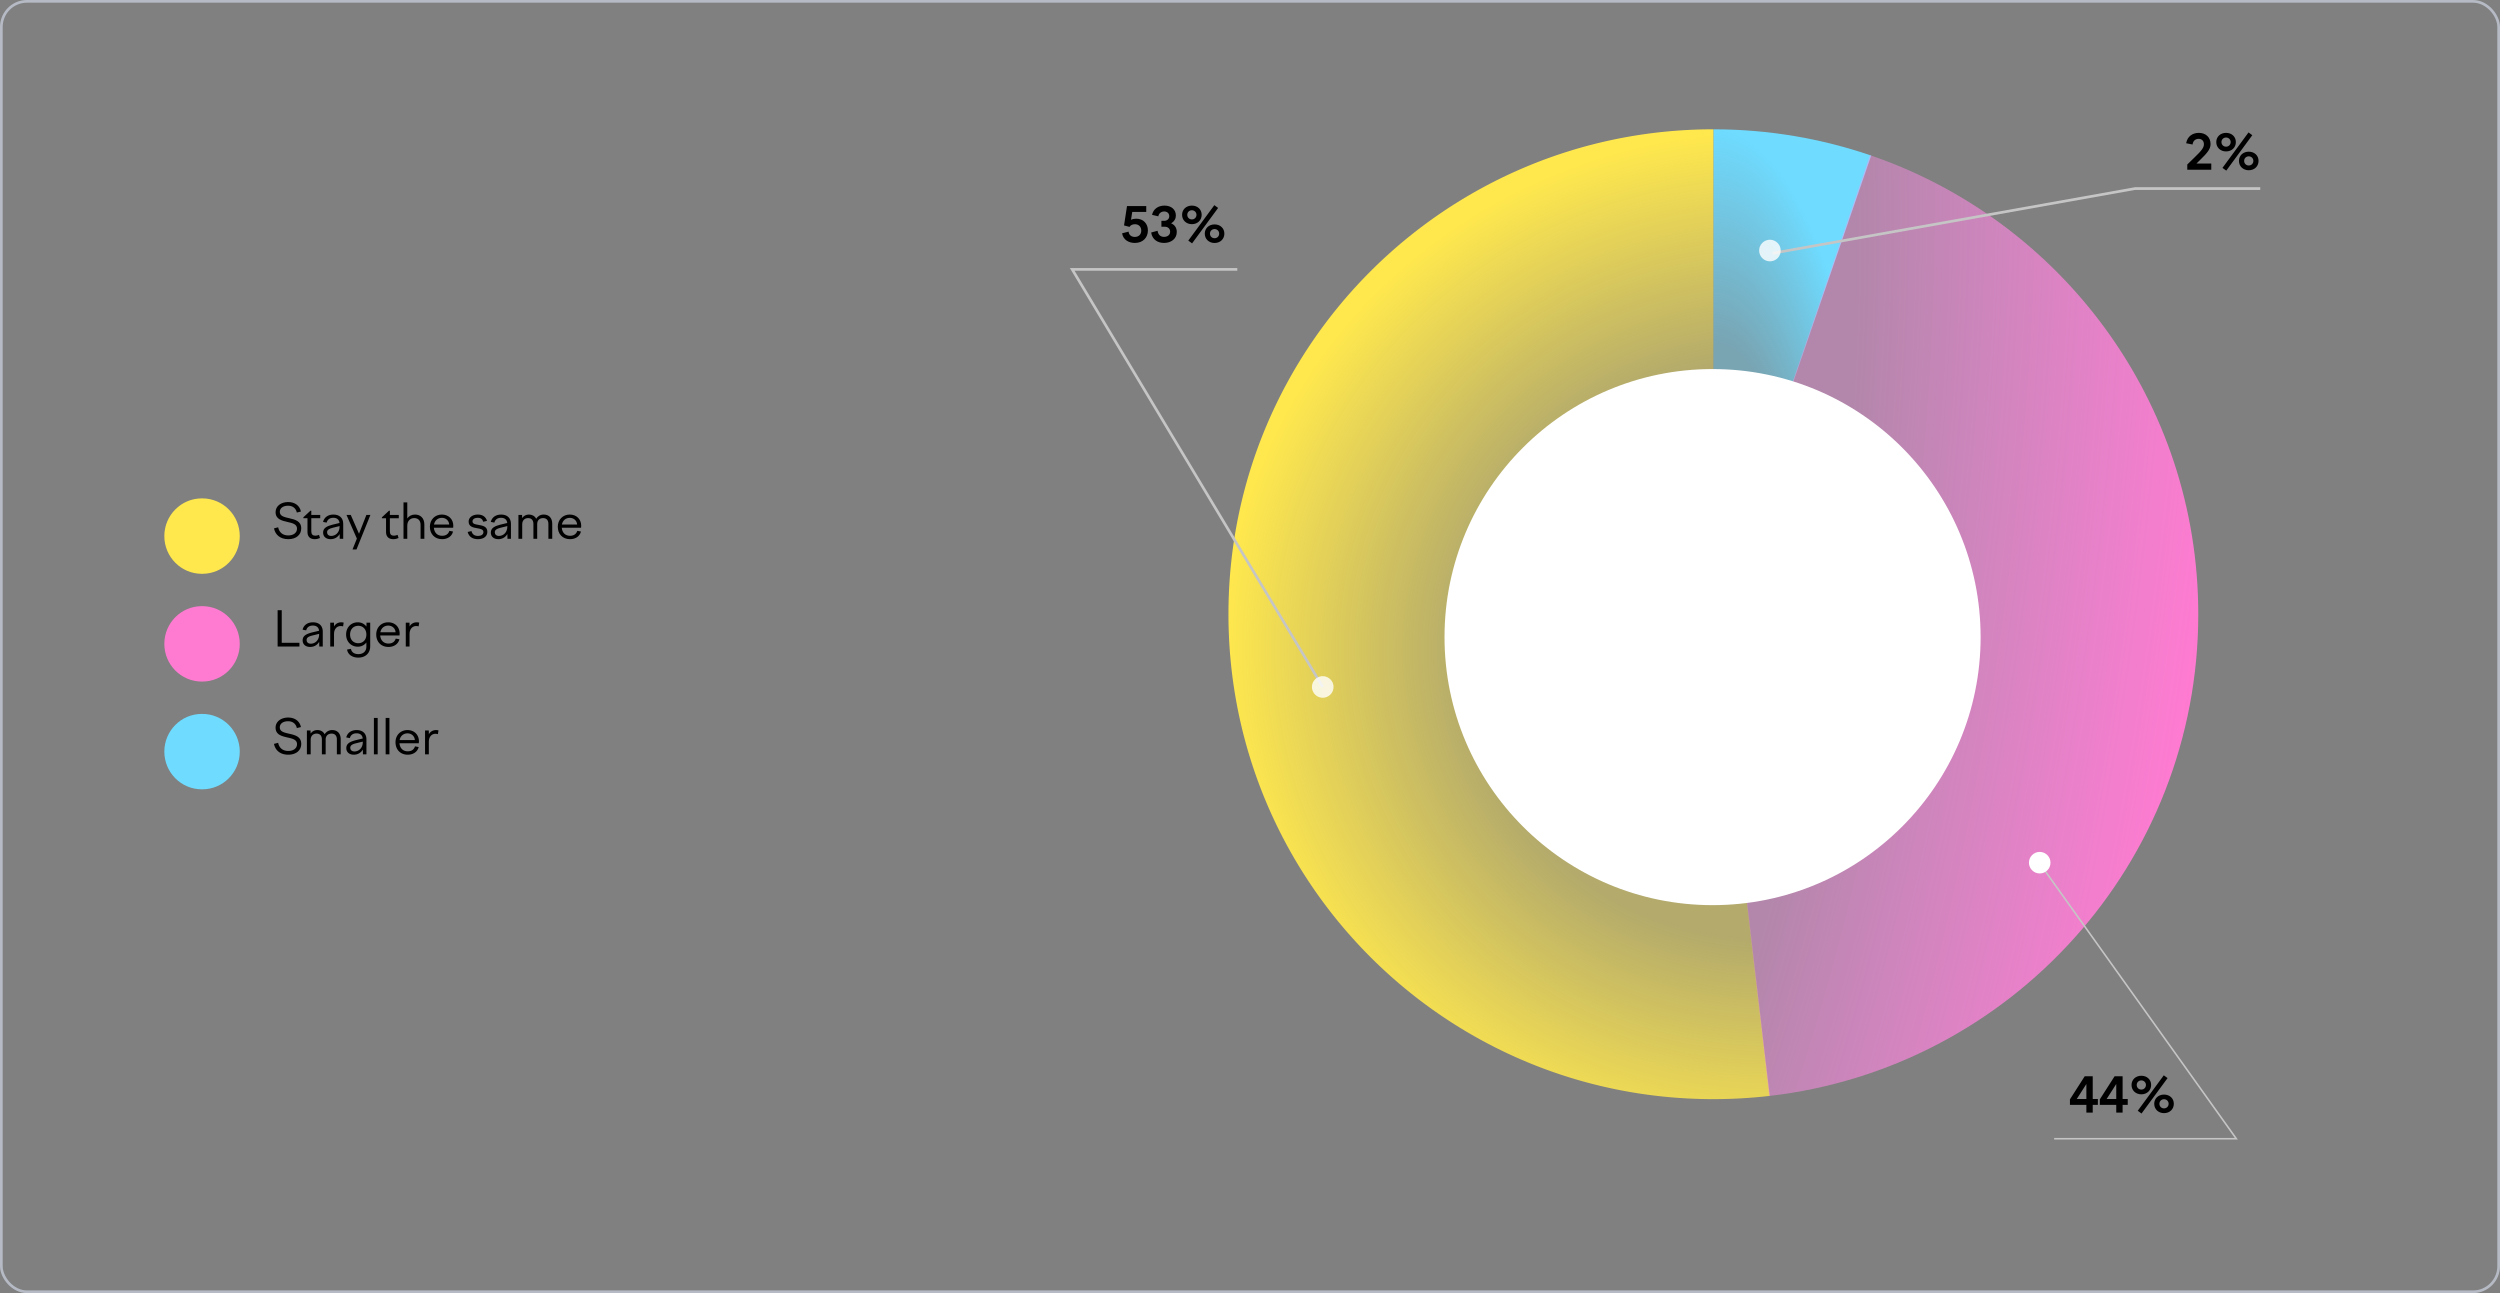 <svg xmlns="http://www.w3.org/2000/svg" width="928" height="480" fill="none"><rect width="100%" height="100%" fill="#808080" stroke="none"/><path fill="#FFE84D" d="M74.916 185C67.232 185 61 191.274 61 199c0 7.736 6.232 14 13.916 14h.168C82.768 213 89 206.726 89 199c0-7.736-6.232-14-13.916-14z"/><path fill="#000" d="M111.71 189.884c-.468-2.178-2.214-3.528-4.752-3.528-2.592 0-4.662 1.458-4.662 3.744 0 2.664 2.34 3.168 4.482 3.672 1.8.396 3.474.792 3.474 2.448s-1.458 2.538-3.24 2.538c-2.088 0-3.402-1.17-3.762-3.024l-1.548.396c.468 2.322 2.232 4.014 5.31 4.014 2.844 0 4.806-1.548 4.806-4.014 0-2.7-2.304-3.276-4.446-3.762-1.818-.414-3.51-.756-3.51-2.358 0-1.44 1.278-2.286 3.096-2.286 1.71 0 2.934 1.008 3.222 2.538zm.895 2.142v.342h1.53v5.13c0 1.692.99 2.646 2.682 2.646.702 0 1.386-.162 1.962-.432l-.36-1.17c-.432.18-.9.306-1.35.306-.99 0-1.512-.486-1.512-1.584v-4.896h3.312v-1.224h-3.312v-1.566h-.324zM126.107 200h1.296v-5.544c0-2.196-1.404-3.456-3.636-3.456-1.998 0-3.438 1.026-3.852 2.736l1.332.252c.324-1.206 1.206-1.782 2.502-1.782 1.278 0 2.142.63 2.286 1.926l-2.556.612c-2.124.54-3.546 1.242-3.546 2.952 0 1.512 1.116 2.448 2.79 2.448 1.44 0 2.646-.702 3.348-1.908zm-4.698-2.43c0-.882.738-1.314 2.088-1.656l2.556-.63v.198c0 2.232-1.53 3.456-3.114 3.456-.972 0-1.53-.558-1.53-1.368m7.21-6.426 3.852 8.784-1.62 4.032h1.476l5.166-12.816h-1.494l-2.736 6.984-3.06-6.984zm13.148.882v.342h1.53v5.13c0 1.692.99 2.646 2.682 2.646.702 0 1.386-.162 1.962-.432l-.36-1.17c-.432.18-.9.306-1.35.306-.99 0-1.512-.486-1.512-1.584v-4.896h3.312v-1.224h-3.312v-1.566h-.324zm8.012 7.974h1.404v-4.878c0-1.89 1.206-2.808 2.592-2.808 1.35 0 2.34.828 2.34 2.502V200h1.404v-5.31c0-2.448-1.53-3.69-3.474-3.69-1.278 0-2.268.576-2.862 1.44v-5.94h-1.404zm14.328.144c2.088 0 3.636-1.098 4.068-2.844l-1.368-.252c-.36 1.134-1.224 1.836-2.7 1.836-1.728 0-2.898-1.116-3.06-2.988h7.164c.018-.234.054-.504.054-.72 0-2.466-1.764-4.176-4.248-4.176-2.574 0-4.446 1.908-4.446 4.518 0 2.682 1.764 4.626 4.536 4.626m-.09-7.92c1.494 0 2.628 1.008 2.736 2.484h-5.652c.288-1.584 1.494-2.484 2.916-2.484m13.393 7.92c2.286 0 3.492-1.17 3.492-2.736 0-2.034-1.8-2.304-3.33-2.574-1.17-.216-2.178-.324-2.178-1.296 0-.828.81-1.332 1.962-1.332 1.08 0 1.746.468 2.016 1.476l1.404-.324c-.432-1.512-1.638-2.358-3.42-2.358-1.998 0-3.402 1.116-3.402 2.592 0 1.926 1.656 2.232 3.15 2.484 1.224.216 2.34.396 2.34 1.422 0 .972-.864 1.44-2.016 1.44-1.368 0-2.124-.63-2.412-1.8l-1.422.324c.45 1.764 1.8 2.682 3.816 2.682m10.958-.144h1.296v-5.544c0-2.196-1.404-3.456-3.636-3.456-1.998 0-3.438 1.026-3.852 2.736l1.332.252c.324-1.206 1.206-1.782 2.502-1.782 1.278 0 2.142.63 2.286 1.926l-2.556.612c-2.124.54-3.546 1.242-3.546 2.952 0 1.512 1.116 2.448 2.79 2.448 1.44 0 2.646-.702 3.348-1.908zm-4.698-2.43c0-.882.738-1.314 2.088-1.656l2.556-.63v.198c0 2.232-1.53 3.456-3.114 3.456-.972 0-1.53-.558-1.53-1.368m8.771 2.43h1.404v-5.364c0-1.548.99-2.322 2.196-2.322 1.152 0 1.962.702 1.962 2.142V200h1.404v-5.49c0-1.476.99-2.196 2.196-2.196 1.17 0 1.962.702 1.962 2.142V200h1.422v-5.616c0-2.25-1.368-3.384-3.132-3.384-1.314 0-2.268.648-2.826 1.566-.522-1.044-1.53-1.566-2.7-1.566-1.116 0-1.962.522-2.502 1.296l-.036-1.152h-1.35zm19.144.144c2.088 0 3.636-1.098 4.068-2.844l-1.368-.252c-.36 1.134-1.224 1.836-2.7 1.836-1.728 0-2.898-1.116-3.06-2.988h7.164c.018-.234.054-.504.054-.72 0-2.466-1.764-4.176-4.248-4.176-2.574 0-4.446 1.908-4.446 4.518 0 2.682 1.764 4.626 4.536 4.626m-.09-7.92c1.494 0 2.628 1.008 2.736 2.484h-5.652c.288-1.584 1.494-2.484 2.916-2.484"/><path fill="#FF7AD1" d="M74.916 225C67.232 225 61 231.274 61 239c0 7.736 6.232 14 13.916 14h.168C82.768 253 89 246.726 89 239c0-7.736-6.232-14-13.916-14z"/><path fill="#000" d="M103.052 240h8.1v-1.404h-6.57V226.5h-1.53zm15.461 0h1.296v-5.544c0-2.196-1.404-3.456-3.636-3.456-1.998 0-3.438 1.026-3.852 2.736l1.332.252c.324-1.206 1.206-1.782 2.502-1.782 1.278 0 2.142.63 2.286 1.926l-2.556.612c-2.124.54-3.546 1.242-3.546 2.952 0 1.512 1.116 2.448 2.79 2.448 1.44 0 2.646-.702 3.348-1.908zm-4.698-2.43c0-.882.738-1.314 2.088-1.656l2.556-.63v.198c0 2.232-1.53 3.456-3.114 3.456-.972 0-1.53-.558-1.53-1.368m8.77 2.43h1.404v-4.608c0-1.98 1.134-3.006 2.466-3.006.288 0 .576.036.9.126l.216-1.386a3 3 0 0 0-.882-.126c-1.242 0-2.178.612-2.682 1.548l-.036-1.404h-1.386zm5.89-4.464c0 2.592 1.818 4.518 4.356 4.518 1.314 0 2.43-.594 3.168-1.566V240c0 1.836-1.224 2.808-2.988 2.808-1.584 0-2.538-.774-2.736-1.962l-1.44.27c.252 1.71 1.764 2.988 4.176 2.988 2.646 0 4.41-1.656 4.41-4.194v-8.766h-1.368l-.036 1.44c-.738-.99-1.854-1.584-3.186-1.584-2.538 0-4.356 1.908-4.356 4.536m1.476 0c0-1.908 1.206-3.24 3.042-3.24 1.782 0 3.006 1.332 3.006 3.24s-1.224 3.222-3.006 3.222c-1.836 0-3.042-1.314-3.042-3.222m14.24 4.608c2.088 0 3.636-1.098 4.068-2.844l-1.368-.252c-.36 1.134-1.224 1.836-2.7 1.836-1.728 0-2.898-1.116-3.06-2.988h7.164c.018-.234.054-.504.054-.72 0-2.466-1.764-4.176-4.248-4.176-2.574 0-4.446 1.908-4.446 4.518 0 2.682 1.764 4.626 4.536 4.626m-.09-7.92c1.494 0 2.628 1.008 2.736 2.484h-5.652c.288-1.584 1.494-2.484 2.916-2.484m6.521 7.776h1.404v-4.608c0-1.98 1.134-3.006 2.466-3.006.288 0 .576.036.9.126l.216-1.386a3 3 0 0 0-.882-.126c-1.242 0-2.178.612-2.682 1.548l-.036-1.404h-1.386z"/><path fill="#6EDBFF" d="M74.916 265C67.232 265 61 271.274 61 279c0 7.736 6.232 14 13.916 14h.168C82.768 293 89 286.726 89 279c0-7.736-6.232-14-13.916-14z"/><path fill="#000" d="M111.71 269.884c-.468-2.178-2.214-3.528-4.752-3.528-2.592 0-4.662 1.458-4.662 3.744 0 2.664 2.34 3.168 4.482 3.672 1.8.396 3.474.792 3.474 2.448s-1.458 2.538-3.24 2.538c-2.088 0-3.402-1.17-3.762-3.024l-1.548.396c.468 2.322 2.232 4.014 5.31 4.014 2.844 0 4.806-1.548 4.806-4.014 0-2.7-2.304-3.276-4.446-3.762-1.818-.414-3.51-.756-3.51-2.358 0-1.44 1.278-2.286 3.096-2.286 1.71 0 2.934 1.008 3.222 2.538zM113.919 280h1.404v-5.364c0-1.548.99-2.322 2.196-2.322 1.152 0 1.962.702 1.962 2.142V280h1.404v-5.49c0-1.476.99-2.196 2.196-2.196 1.17 0 1.962.702 1.962 2.142V280h1.422v-5.616c0-2.25-1.368-3.384-3.132-3.384-1.314 0-2.268.648-2.826 1.566-.522-1.044-1.53-1.566-2.7-1.566-1.116 0-1.962.522-2.502 1.296l-.036-1.152h-1.35zm20.801 0h1.296v-5.544c0-2.196-1.404-3.456-3.636-3.456-1.998 0-3.438 1.026-3.852 2.736l1.332.252c.324-1.206 1.206-1.782 2.502-1.782 1.278 0 2.142.63 2.286 1.926l-2.556.612c-2.124.54-3.546 1.242-3.546 2.952 0 1.512 1.116 2.448 2.79 2.448 1.44 0 2.646-.702 3.348-1.908zm-4.698-2.43c0-.882.738-1.314 2.088-1.656l2.556-.63v.198c0 2.232-1.53 3.456-3.114 3.456-.972 0-1.53-.558-1.53-1.368m8.77 2.43h1.404v-13.5h-1.404zm4.36 0h1.404v-13.5h-1.404zm8.193.144c2.088 0 3.636-1.098 4.068-2.844l-1.368-.252c-.36 1.134-1.224 1.836-2.7 1.836-1.728 0-2.898-1.116-3.06-2.988h7.164c.018-.234.054-.504.054-.72 0-2.466-1.764-4.176-4.248-4.176-2.574 0-4.446 1.908-4.446 4.518 0 2.682 1.764 4.626 4.536 4.626m-.09-7.92c1.494 0 2.628 1.008 2.736 2.484h-5.652c.288-1.584 1.494-2.484 2.916-2.484m6.522 7.776h1.404v-4.608c0-1.98 1.134-3.006 2.466-3.006.288 0 .576.036.9.126l.216-1.386a3 3 0 0 0-.882-.126c-1.242 0-2.178.612-2.682 1.548l-.036-1.404h-1.386z"/><rect width="927" height="479" x=".5" y=".5" stroke="#B5BAC4" rx="9.5"/><path fill="url(#a)" fill-rule="evenodd" d="M636 48v180l58.595-170.248C676.227 51.432 656.514 48 636 48" clip-rule="evenodd"/><path fill="url(#b)" fill-rule="evenodd" d="M636 48v180l20.928 178.796A182 182 0 0 1 636 408c-99.411 0-180-80.589-180-180S536.589 48 636 48" clip-rule="evenodd"/><path fill="url(#c)" fill-rule="evenodd" d="M656.744 406.818 636 228l58.143-170.402C765.023 81.776 816 148.935 816 228c0 92.396-69.615 168.532-159.256 178.818" clip-rule="evenodd"/><path fill="#fff" d="M635.704 335.992c54.952 0 99.5-44.547 99.5-99.5 0-54.952-44.548-99.5-99.5-99.5-54.953 0-99.501 44.548-99.501 99.5 0 54.953 44.548 99.5 99.501 99.5"/><path stroke="#C5C5C5" stroke-miterlimit="10" stroke-width=".6" d="m755 317.5 75.126 105.205H762.5"/><path fill="#fff" d="M761.142 320.227c0 2.222-1.778 4-4 4s-4-1.819-4-4c0-2.223 1.818-4 4-4s4 1.777 4 4"/><path stroke="#C5C5C5" stroke-miterlimit="10" d="m491 255-93-155h61.278"/><path fill="#fff" d="M495 255c0 2.222-1.778 4-4 4a4.01 4.01 0 0 1-4-4c0-2.222 1.818-4 4-4s4 1.778 4 4" opacity=".8"/><path stroke="#C5C5C5" stroke-miterlimit="10" d="m658 94 134.5-24H839"/><path fill="#fff" d="M661 93c0 2.222-1.778 4-4 4a4.01 4.01 0 0 1-4-4c0-2.222 1.818-4 4-4s4 1.778 4 4" opacity=".8"/><path fill="#000" d="M774.462 413h2.358v-2.88h1.908v-2.178h-1.908V399.5h-2.97l-5.49 8.586v2.034h6.102zm-3.564-5.058 3.564-5.562v5.562zM785.554 413h2.358v-2.88h1.908v-2.178h-1.908V399.5h-2.97l-5.49 8.586v2.034h6.102zm-3.564-5.058 3.564-5.562v5.562zm12.946 5.4 9.666-13.158-1.404-1.026-9.666 13.158zm-.072-7.128c2.124 0 3.636-1.476 3.636-3.474 0-1.98-1.512-3.42-3.636-3.42-2.106 0-3.636 1.44-3.636 3.42 0 1.998 1.53 3.474 3.636 3.474m1.71-3.474c0 .99-.756 1.71-1.71 1.71-.972 0-1.71-.72-1.71-1.71 0-.972.738-1.692 1.71-1.692.954 0 1.71.72 1.71 1.692m6.714 10.458c2.124 0 3.636-1.476 3.636-3.474 0-1.98-1.512-3.42-3.636-3.42-2.106 0-3.636 1.44-3.636 3.42 0 1.998 1.53 3.474 3.636 3.474m1.71-3.474c0 .99-.756 1.71-1.71 1.71-.972 0-1.71-.72-1.71-1.71 0-.972.738-1.692 1.71-1.692.954 0 1.71.72 1.71 1.692M426.098 85.536c0-2.538-1.692-4.356-4.356-4.356-.72 0-1.332.126-1.908.414l.45-2.916h5.202V76.5h-7.146l-1.098 7.182 2.034.54c.342-.63 1.134-.99 2.016-.99 1.386 0 2.34.918 2.34 2.376 0 1.386-.918 2.34-2.376 2.34-1.17 0-2.196-.612-2.322-1.962l-2.412.612c.396 2.448 2.484 3.582 4.734 3.582 2.97 0 4.842-1.962 4.842-4.644m6.004 4.644c2.592 0 4.716-1.53 4.716-4.068 0-1.458-.702-2.646-2.106-3.204 1.278-.792 1.764-1.764 1.764-2.934 0-2.16-1.674-3.654-4.212-3.654-2.43 0-4.194 1.35-4.626 3.438l2.322.54c.216-1.152 1.098-1.8 2.196-1.8s1.872.702 1.872 1.746c0 1.134-.9 1.728-1.89 1.728h-1.026v2.196h1.296c1.08 0 1.944.684 1.944 1.836 0 1.242-1.026 1.926-2.25 1.926-1.386 0-2.232-.846-2.412-2.268l-2.376.648c.414 2.718 2.502 3.87 4.788 3.87m10.394.162 9.666-13.158-1.404-1.026-9.666 13.158zm-.072-7.128c2.124 0 3.636-1.476 3.636-3.474 0-1.98-1.512-3.42-3.636-3.42-2.106 0-3.636 1.44-3.636 3.42 0 1.998 1.53 3.474 3.636 3.474m1.71-3.474c0 .99-.756 1.71-1.71 1.71-.972 0-1.71-.72-1.71-1.71 0-.972.738-1.692 1.71-1.692.954 0 1.71.72 1.71 1.692m6.714 10.458c2.124 0 3.636-1.476 3.636-3.474 0-1.98-1.512-3.42-3.636-3.42-2.106 0-3.636 1.44-3.636 3.42 0 1.998 1.53 3.474 3.636 3.474m1.71-3.474c0 .99-.756 1.71-1.71 1.71-.972 0-1.71-.72-1.71-1.71 0-.972.738-1.692 1.71-1.692.954 0 1.71.72 1.71 1.692M820.828 60.714h-5.508l1.17-1.152c3.006-2.916 4.068-4.266 4.068-6.102 0-2.43-1.71-4.14-4.338-4.14-2.34 0-4.284 1.296-4.716 3.852l2.376.468c.162-1.458 1.188-2.106 2.232-2.106 1.242 0 1.98.81 1.98 1.998s-.702 2.25-3.51 4.932l-2.664 2.592V63h8.91zm5.559 2.628 9.666-13.158-1.404-1.026-9.666 13.158zm-.072-7.128c2.124 0 3.636-1.476 3.636-3.474 0-1.98-1.512-3.42-3.636-3.42-2.106 0-3.636 1.44-3.636 3.42 0 1.998 1.53 3.474 3.636 3.474m1.71-3.474c0 .99-.756 1.71-1.71 1.71-.972 0-1.71-.72-1.71-1.71 0-.972.738-1.692 1.71-1.692.954 0 1.71.72 1.71 1.692m6.714 10.458c2.124 0 3.636-1.476 3.636-3.474 0-1.98-1.512-3.42-3.636-3.42-2.106 0-3.636 1.44-3.636 3.42 0 1.998 1.53 3.474 3.636 3.474m1.71-3.474c0 .99-.756 1.71-1.71 1.71-.972 0-1.71-.72-1.71-1.71 0-.972.738-1.692 1.71-1.692.954 0 1.71.72 1.71 1.692"/><defs><radialGradient id="a" cx="0" cy="0" r="1" gradientTransform="matrix(59.162 0 0 178.285 636.654 226.378)" gradientUnits="userSpaceOnUse"><stop offset=".553" stop-color="#6EDBFF" stop-opacity=".4"/><stop offset="1" stop-color="#6EDBFF"/></radialGradient><radialGradient id="b" cx="0" cy="0" r="1" gradientTransform="matrix(202.605 0 0 193.059 656.822 241.422)" gradientUnits="userSpaceOnUse"><stop offset=".553" stop-color="#FFE84D" stop-opacity=".4"/><stop offset="1" stop-color="#FFE84D"/></radialGradient><radialGradient id="c" cx="0" cy="0" r="1" gradientTransform="rotate(8.063 -1139.532 3759.04)scale(302.995 731.377)" gradientUnits="userSpaceOnUse"><stop offset=".546" stop-color="#FF90EB" stop-opacity=".4"/><stop offset="1" stop-color="#FF7AD1"/></radialGradient></defs></svg>